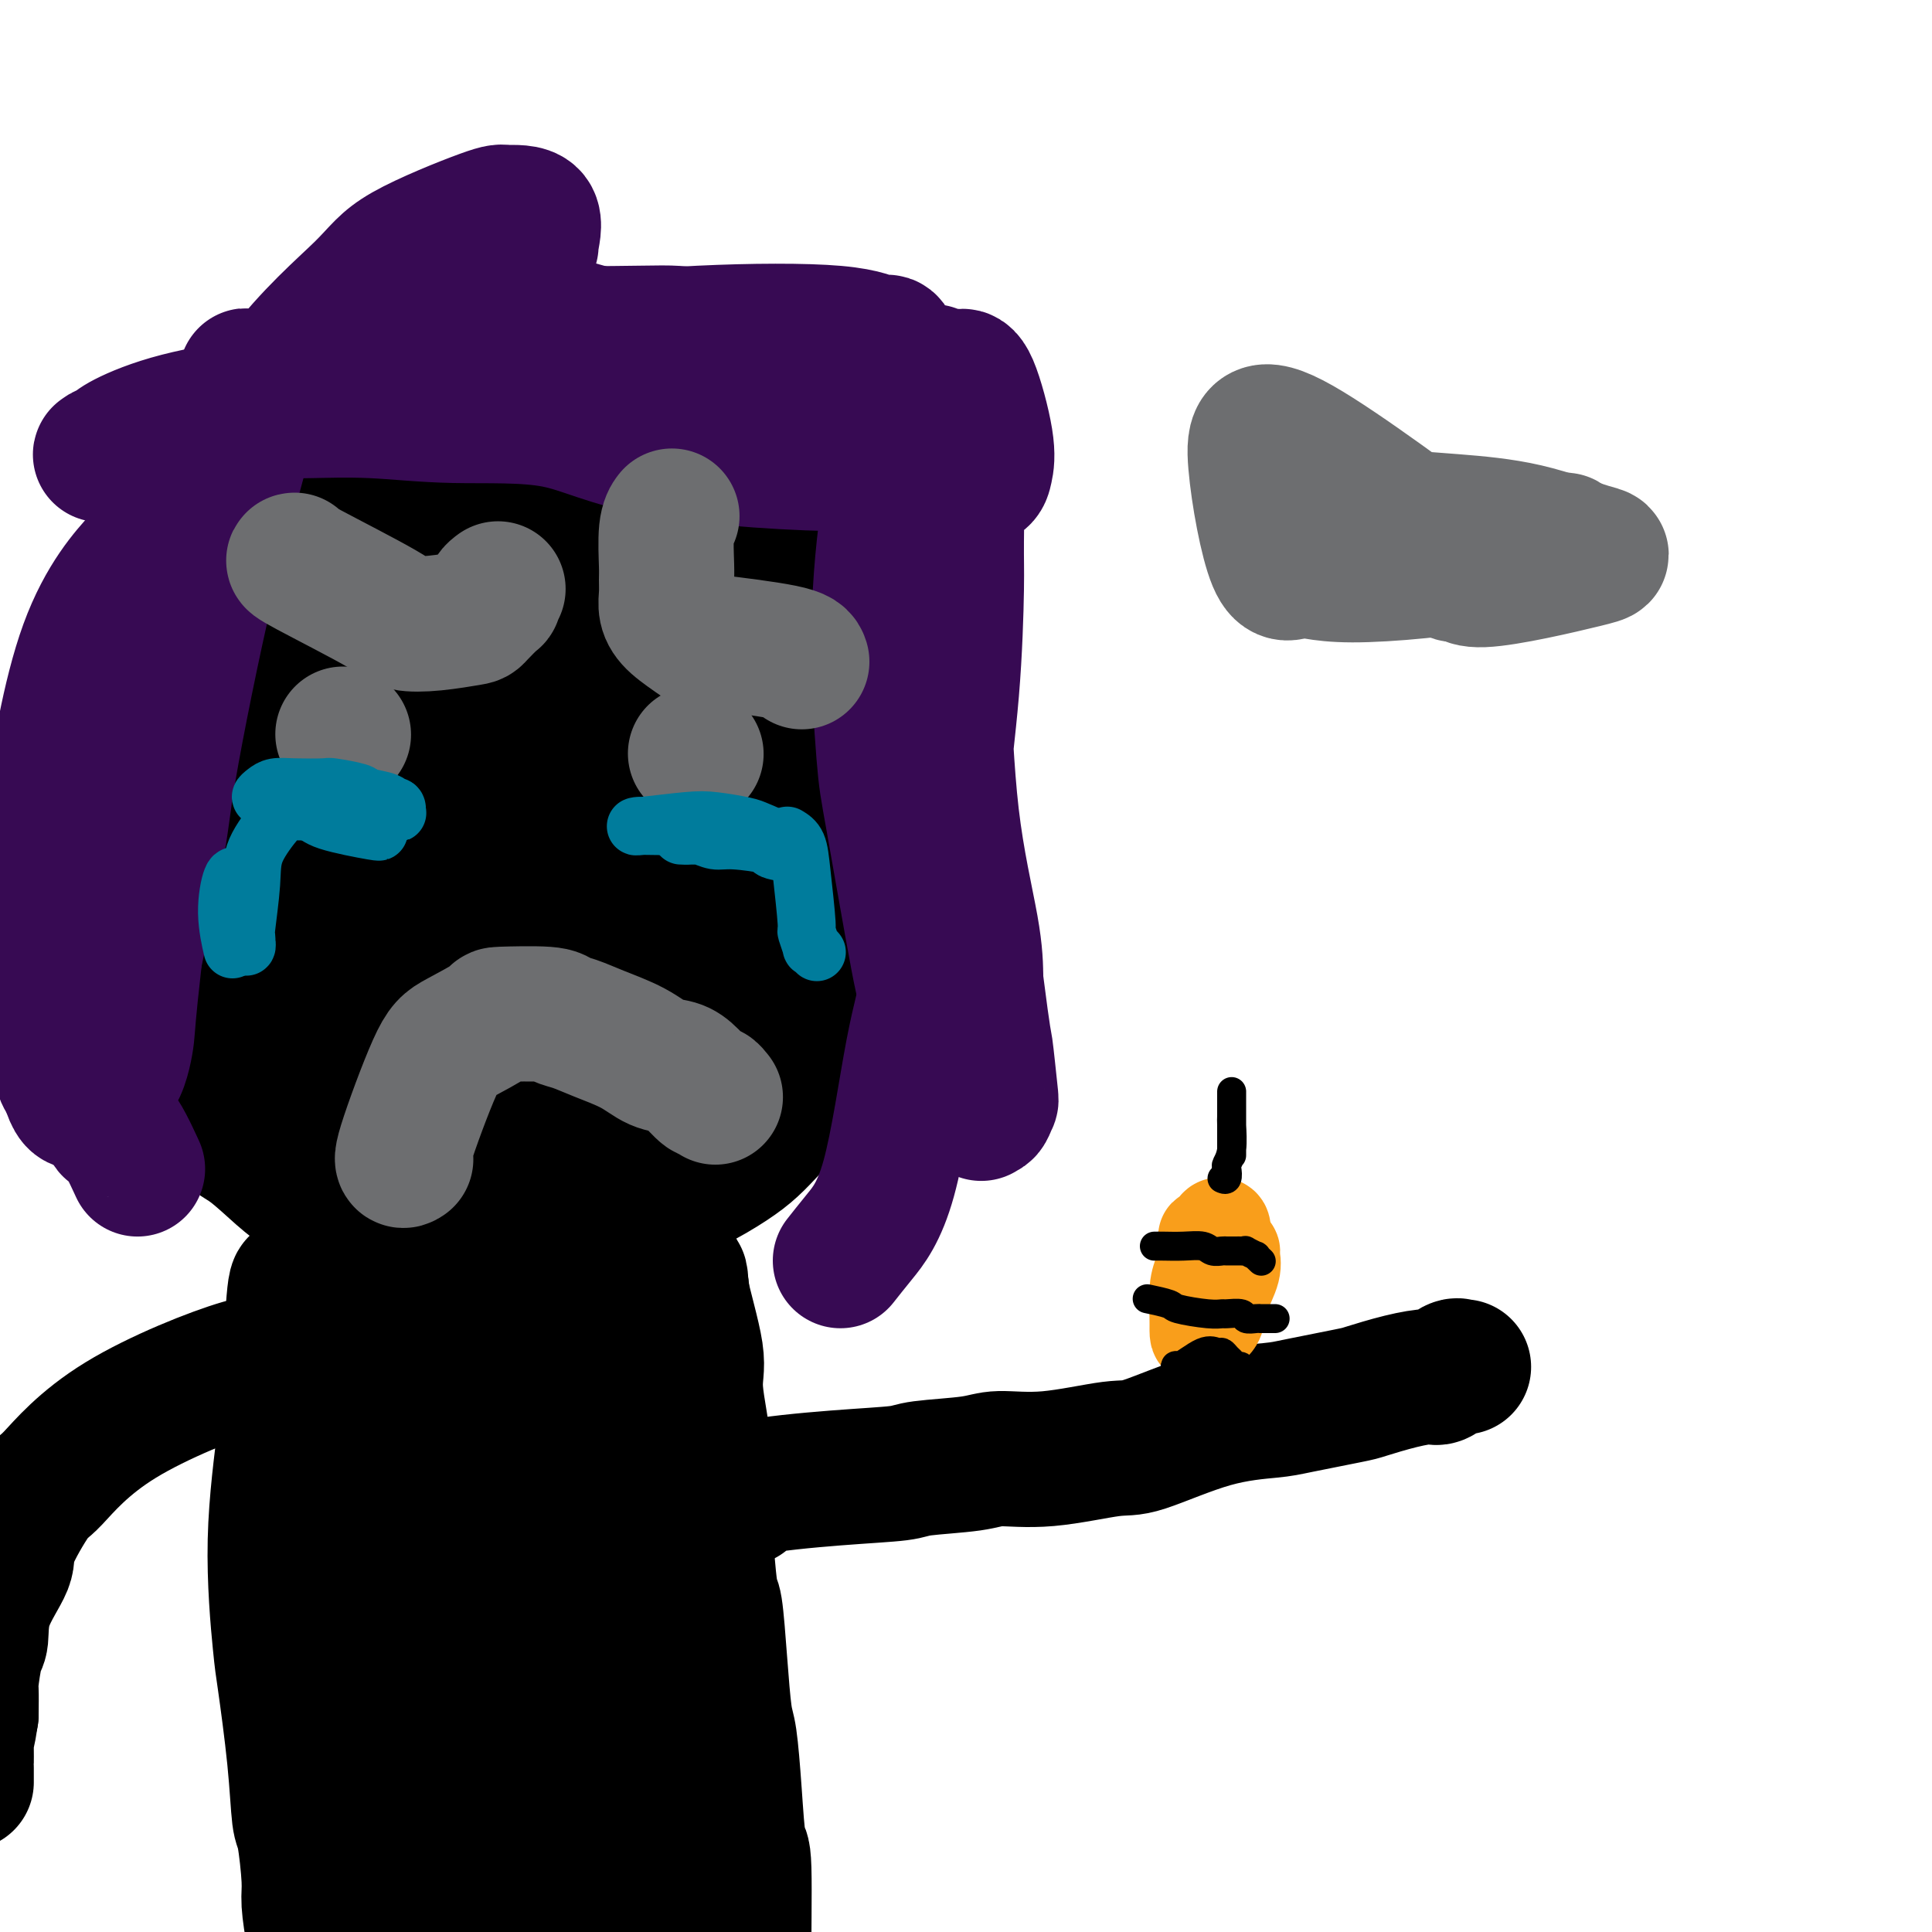 <svg viewBox='0 0 400 400' version='1.1' xmlns='http://www.w3.org/2000/svg' xmlns:xlink='http://www.w3.org/1999/xlink'><g fill='none' stroke='#000000' stroke-width='28' stroke-linecap='round' stroke-linejoin='round'><path d='M70,246c0.514,0.395 1.027,0.789 0,-1c-1.027,-1.789 -3.596,-5.762 -6,-9c-2.404,-3.238 -4.643,-5.741 -8,-11c-3.357,-5.259 -7.833,-13.275 -11,-21c-3.167,-7.725 -5.025,-15.158 -6,-19c-0.975,-3.842 -1.065,-4.094 -1,-9c0.065,-4.906 0.287,-14.466 0,-19c-0.287,-4.534 -1.081,-4.041 0,-8c1.081,-3.959 4.037,-12.370 6,-17c1.963,-4.630 2.932,-5.478 6,-9c3.068,-3.522 8.236,-9.719 14,-15c5.764,-5.281 12.123,-9.648 16,-12c3.877,-2.352 5.270,-2.691 10,-4c4.730,-1.309 12.797,-3.590 21,-4c8.203,-0.410 16.541,1.052 21,2c4.459,0.948 5.037,1.384 10,4c4.963,2.616 14.311,7.412 19,10c4.689,2.588 4.720,2.969 7,6c2.280,3.031 6.810,8.714 10,16c3.190,7.286 5.040,16.176 6,21c0.960,4.824 1.030,5.580 1,12c-0.030,6.420 -0.161,18.502 0,25c0.161,6.498 0.614,7.413 -1,12c-1.614,4.587 -5.297,12.847 -10,20c-4.703,7.153 -10.428,13.198 -14,17c-3.572,3.802 -4.993,5.361 -9,8c-4.007,2.639 -10.600,6.357 -19,9c-8.400,2.643 -18.608,4.212 -24,5c-5.392,0.788 -5.969,0.797 -11,0c-5.031,-0.797 -14.515,-2.398 -24,-4'/><path d='M73,251c-8.736,-2.388 -13.076,-6.358 -16,-9c-2.924,-2.642 -4.433,-3.957 -6,-5c-1.567,-1.043 -3.190,-1.812 -5,-4c-1.810,-2.188 -3.805,-5.793 -4,-11c-0.195,-5.207 1.409,-12.017 2,-16c0.591,-3.983 0.168,-5.140 4,-11c3.832,-5.860 11.920,-16.424 16,-22c4.080,-5.576 4.152,-6.163 8,-10c3.848,-3.837 11.471,-10.922 18,-16c6.529,-5.078 11.965,-8.147 18,-10c6.035,-1.853 12.670,-2.488 16,-3c3.330,-0.512 3.355,-0.901 6,0c2.645,0.901 7.911,3.090 11,4c3.089,0.910 4.002,0.539 5,5c0.998,4.461 2.083,13.752 3,19c0.917,5.248 1.667,6.452 0,11c-1.667,4.548 -5.752,12.440 -8,20c-2.248,7.560 -2.661,14.787 -17,18c-14.339,3.213 -42.604,2.411 -55,-2c-12.396,-4.411 -8.921,-12.432 -8,-17c0.921,-4.568 -0.711,-5.683 -1,-10c-0.289,-4.317 0.765,-11.837 4,-20c3.235,-8.163 8.651,-16.971 12,-22c3.349,-5.029 4.630,-6.281 9,-9c4.370,-2.719 11.828,-6.905 19,-8c7.172,-1.095 14.056,0.902 18,2c3.944,1.098 4.946,1.295 8,6c3.054,4.705 8.158,13.916 11,20c2.842,6.084 3.421,9.042 4,12'/><path d='M145,163c2.745,10.493 2.106,20.726 2,27c-0.106,6.274 0.320,8.588 -1,15c-1.320,6.412 -4.385,16.923 -10,24c-5.615,7.077 -13.780,10.722 -18,13c-4.220,2.278 -4.497,3.190 -9,2c-4.503,-1.190 -13.234,-4.482 -18,-7c-4.766,-2.518 -5.567,-4.264 -8,-11c-2.433,-6.736 -6.500,-18.464 -8,-29c-1.500,-10.536 -0.435,-19.882 0,-25c0.435,-5.118 0.238,-6.009 2,-10c1.762,-3.991 5.483,-11.082 11,-16c5.517,-4.918 12.831,-7.664 17,-9c4.169,-1.336 5.194,-1.263 9,-1c3.806,0.263 10.393,0.717 14,1c3.607,0.283 4.235,0.394 6,4c1.765,3.606 4.667,10.708 6,15c1.333,4.292 1.096,5.776 0,11c-1.096,5.224 -3.052,14.189 -5,23c-1.948,8.811 -3.889,17.468 -14,21c-10.111,3.532 -28.392,1.940 -36,0c-7.608,-1.940 -4.542,-4.229 -3,-11c1.542,-6.771 1.559,-18.026 2,-24c0.441,-5.974 1.305,-6.669 6,-10c4.695,-3.331 13.220,-9.297 21,-12c7.780,-2.703 14.814,-2.141 19,-2c4.186,0.141 5.524,-0.137 8,0c2.476,0.137 6.090,0.691 8,4c1.910,3.309 2.117,9.374 2,14c-0.117,4.626 -0.559,7.813 -1,11'/><path d='M147,181c-1.215,9.246 -4.754,19.862 -7,26c-2.246,6.138 -3.199,7.797 -7,11c-3.801,3.203 -10.448,7.951 -14,10c-3.552,2.049 -4.008,1.400 -7,-2c-2.992,-3.400 -8.519,-9.549 -11,-19c-2.481,-9.451 -1.917,-22.203 -2,-29c-0.083,-6.797 -0.814,-7.637 1,-11c1.814,-3.363 6.174,-9.248 11,-12c4.826,-2.752 10.119,-2.372 13,-2c2.881,0.372 3.351,0.734 6,2c2.649,1.266 7.476,3.435 10,8c2.524,4.565 2.746,11.525 3,15c0.254,3.475 0.539,3.466 0,9c-0.539,5.534 -1.904,16.612 -3,23c-1.096,6.388 -1.925,8.087 -4,10c-2.075,1.913 -5.398,4.039 -9,9c-3.602,4.961 -7.485,12.758 -10,-4c-2.515,-16.758 -3.663,-58.070 -4,-75c-0.337,-16.930 0.137,-9.477 6,-8c5.863,1.477 17.115,-3.022 22,-5c4.885,-1.978 3.403,-1.435 6,3c2.597,4.435 9.272,12.763 12,17c2.728,4.237 1.510,4.384 2,8c0.490,3.616 2.688,10.701 4,18c1.312,7.299 1.738,14.811 2,19c0.262,4.189 0.361,5.054 0,7c-0.361,1.946 -1.180,4.973 -2,8'/><path d='M165,217c-0.674,2.590 -1.358,1.566 -3,1c-1.642,-0.566 -4.243,-0.675 -7,-4c-2.757,-3.325 -5.670,-9.865 -7,-14c-1.330,-4.135 -1.075,-5.864 -2,-11c-0.925,-5.136 -3.028,-13.680 -2,-22c1.028,-8.320 5.189,-16.416 9,-21c3.811,-4.584 7.274,-5.654 9,-6c1.726,-0.346 1.717,0.033 3,0c1.283,-0.033 3.859,-0.477 5,0c1.141,0.477 0.846,1.876 1,3c0.154,1.124 0.756,1.974 1,4c0.244,2.026 0.128,5.227 0,7c-0.128,1.773 -0.270,2.117 -1,3c-0.730,0.883 -2.050,2.304 -3,3c-0.950,0.696 -1.531,0.665 -3,0c-1.469,-0.665 -3.825,-1.964 -6,-4c-2.175,-2.036 -4.167,-4.807 -8,-13c-3.833,-8.193 -9.507,-21.807 -12,-27c-2.493,-5.193 -1.805,-1.966 -2,-1c-0.195,0.966 -1.273,-0.328 -2,-1c-0.727,-0.672 -1.101,-0.721 -2,-1c-0.899,-0.279 -2.322,-0.790 -3,-1c-0.678,-0.210 -0.613,-0.121 -1,0c-0.387,0.121 -1.228,0.273 -2,0c-0.772,-0.273 -1.475,-0.970 -3,-1c-1.525,-0.030 -3.872,0.607 -5,1c-1.128,0.393 -1.037,0.541 -3,1c-1.963,0.459 -5.982,1.230 -10,2'/><path d='M106,115c-5.881,1.390 -11.583,2.865 -16,4c-4.417,1.135 -7.549,1.930 -11,3c-3.451,1.070 -7.219,2.416 -9,3c-1.781,0.584 -1.573,0.405 -3,2c-1.427,1.595 -4.488,4.962 -6,7c-1.512,2.038 -1.476,2.747 -2,4c-0.524,1.253 -1.609,3.052 -2,5c-0.391,1.948 -0.090,4.047 0,6c0.090,1.953 -0.033,3.761 0,5c0.033,1.239 0.223,1.911 1,2c0.777,0.089 2.143,-0.404 1,1c-1.143,1.404 -4.795,4.705 0,0c4.795,-4.705 18.038,-17.415 24,-23c5.962,-5.585 4.645,-4.046 4,-4c-0.645,0.046 -0.616,-1.400 5,-3c5.616,-1.600 16.820,-3.354 22,-4c5.180,-0.646 4.337,-0.185 5,0c0.663,0.185 2.831,0.092 5,0'/><path d='M124,123c6.498,-0.713 6.745,-0.495 9,0c2.255,0.495 6.520,1.267 9,2c2.480,0.733 3.176,1.427 4,2c0.824,0.573 1.777,1.026 3,2c1.223,0.974 2.717,2.468 4,4c1.283,1.532 2.355,3.103 3,4c0.645,0.897 0.863,1.121 1,1c0.137,-0.121 0.193,-0.586 1,0c0.807,0.586 2.364,2.223 3,3c0.636,0.777 0.352,0.695 1,2c0.648,1.305 2.230,3.998 3,5c0.770,1.002 0.729,0.312 1,1c0.271,0.688 0.854,2.755 1,4c0.146,1.245 -0.144,1.669 0,2c0.144,0.331 0.722,0.569 1,1c0.278,0.431 0.256,1.053 0,1c-0.256,-0.053 -0.747,-0.782 -1,-1c-0.253,-0.218 -0.268,0.076 -1,-2c-0.732,-2.076 -2.181,-6.522 -3,-10c-0.819,-3.478 -1.009,-5.989 -2,-9c-0.991,-3.011 -2.784,-6.521 -4,-9c-1.216,-2.479 -1.854,-3.926 -2,-5c-0.146,-1.074 0.199,-1.776 0,-2c-0.199,-0.224 -0.943,0.031 -1,0c-0.057,-0.031 0.573,-0.348 0,-1c-0.573,-0.652 -2.350,-1.639 -3,-2c-0.650,-0.361 -0.175,-0.097 0,0c0.175,0.097 0.050,0.028 0,0c-0.050,-0.028 -0.025,-0.014 0,0'/></g>
<g fill='none' stroke='#370A53' stroke-width='28' stroke-linecap='round' stroke-linejoin='round'><path d='M174,261c1.137,-1.438 2.273,-2.877 4,-5c1.727,-2.123 4.044,-4.931 6,-12c1.956,-7.069 3.552,-18.398 5,-26c1.448,-7.602 2.748,-11.476 3,-14c0.252,-2.524 -0.545,-3.697 0,-9c0.545,-5.303 2.433,-14.734 3,-20c0.567,-5.266 -0.187,-6.365 0,-11c0.187,-4.635 1.314,-12.805 2,-21c0.686,-8.195 0.929,-16.417 1,-21c0.071,-4.583 -0.031,-5.529 0,-10c0.031,-4.471 0.194,-12.466 0,-18c-0.194,-5.534 -0.744,-8.607 -1,-10c-0.256,-1.393 -0.216,-1.105 -1,-2c-0.784,-0.895 -2.392,-2.974 -3,-4c-0.608,-1.026 -0.215,-0.998 0,-1c0.215,-0.002 0.253,-0.033 0,0c-0.253,0.033 -0.798,0.128 -1,0c-0.202,-0.128 -0.062,-0.481 0,0c0.062,0.481 0.045,1.796 0,4c-0.045,2.204 -0.117,5.297 0,15c0.117,9.703 0.424,26.017 1,34c0.576,7.983 1.423,7.635 2,13c0.577,5.365 0.886,16.445 2,26c1.114,9.555 3.033,17.587 4,23c0.967,5.413 0.984,8.206 1,11'/><path d='M202,203c1.788,13.941 1.756,12.294 2,14c0.244,1.706 0.762,6.766 1,9c0.238,2.234 0.194,1.640 0,2c-0.194,0.360 -0.538,1.672 -1,2c-0.462,0.328 -1.041,-0.327 -1,0c0.041,0.327 0.702,1.637 -1,-2c-1.702,-3.637 -5.768,-12.219 -8,-17c-2.232,-4.781 -2.631,-5.759 -4,-13c-1.369,-7.241 -3.709,-20.745 -5,-28c-1.291,-7.255 -1.533,-8.262 -2,-14c-0.467,-5.738 -1.158,-16.207 -1,-26c0.158,-9.793 1.165,-18.911 2,-24c0.835,-5.089 1.496,-6.150 3,-10c1.504,-3.850 3.850,-10.488 6,-14c2.150,-3.512 4.103,-3.898 5,-4c0.897,-0.102 0.736,0.081 1,0c0.264,-0.081 0.952,-0.425 2,2c1.048,2.425 2.455,7.620 3,11c0.545,3.380 0.227,4.945 0,6c-0.227,1.055 -0.363,1.601 -1,2c-0.637,0.399 -1.776,0.650 -2,1c-0.224,0.350 0.467,0.799 -1,1c-1.467,0.201 -5.091,0.155 -7,0c-1.909,-0.155 -2.101,-0.420 -5,-1c-2.899,-0.580 -8.504,-1.477 -14,-4c-5.496,-2.523 -10.881,-6.673 -14,-9c-3.119,-2.327 -3.970,-2.830 -8,-5c-4.030,-2.170 -11.239,-6.007 -15,-8c-3.761,-1.993 -4.075,-2.141 -7,-3c-2.925,-0.859 -8.463,-2.430 -14,-4'/><path d='M116,67c-5.591,-1.298 -9.068,-1.042 -11,-1c-1.932,0.042 -2.319,-0.129 -4,0c-1.681,0.129 -4.655,0.556 -6,1c-1.345,0.444 -1.063,0.903 -1,1c0.063,0.097 -0.095,-0.168 1,0c1.095,0.168 3.443,0.768 11,1c7.557,0.232 20.321,0.096 27,0c6.679,-0.096 7.271,-0.152 14,1c6.729,1.152 19.596,3.512 26,5c6.404,1.488 6.345,2.104 9,3c2.655,0.896 8.024,2.074 11,3c2.976,0.926 3.557,1.602 4,2c0.443,0.398 0.746,0.518 0,2c-0.746,1.482 -2.543,4.326 -4,6c-1.457,1.674 -2.574,2.176 -4,3c-1.426,0.824 -3.161,1.968 -13,2c-9.839,0.032 -27.780,-1.049 -39,-3c-11.220,-1.951 -15.717,-4.772 -22,-6c-6.283,-1.228 -14.353,-0.864 -21,-1c-6.647,-0.136 -11.871,-0.772 -17,-1c-5.129,-0.228 -10.163,-0.047 -13,0c-2.837,0.047 -3.476,-0.040 -5,0c-1.524,0.040 -3.934,0.207 -5,0c-1.066,-0.207 -0.787,-0.786 -1,-1c-0.213,-0.214 -0.918,-0.061 -1,0c-0.082,0.061 0.459,0.031 1,0'/><path d='M53,84c-7.395,-0.826 5.116,-1.391 11,-2c5.884,-0.609 5.139,-1.262 12,-3c6.861,-1.738 21.326,-4.563 29,-6c7.674,-1.437 8.556,-1.487 14,-2c5.444,-0.513 15.449,-1.488 26,-2c10.551,-0.512 21.648,-0.562 28,0c6.352,0.562 7.958,1.737 9,2c1.042,0.263 1.520,-0.384 2,0c0.480,0.384 0.962,1.800 0,3c-0.962,1.200 -3.369,2.185 -9,3c-5.631,0.815 -14.486,1.462 -21,2c-6.514,0.538 -10.687,0.969 -22,1c-11.313,0.031 -29.767,-0.338 -38,0c-8.233,0.338 -6.244,1.382 -11,2c-4.756,0.618 -16.257,0.809 -22,1c-5.743,0.191 -5.728,0.380 -9,1c-3.272,0.620 -9.829,1.669 -15,3c-5.171,1.331 -8.954,2.944 -11,4c-2.046,1.056 -2.353,1.555 -3,2c-0.647,0.445 -1.635,0.835 -2,1c-0.365,0.165 -0.109,0.106 0,0c0.109,-0.106 0.071,-0.258 2,-1c1.929,-0.742 5.824,-2.075 9,-3c3.176,-0.925 5.633,-1.444 12,-4c6.367,-2.556 16.645,-7.149 25,-11c8.355,-3.851 14.788,-6.960 19,-9c4.212,-2.040 6.203,-3.011 9,-5c2.797,-1.989 6.398,-4.994 10,-8'/><path d='M107,53c3.542,-2.401 2.898,-1.904 3,-3c0.102,-1.096 0.950,-3.785 0,-5c-0.950,-1.215 -3.697,-0.955 -5,-1c-1.303,-0.045 -1.160,-0.395 -5,1c-3.840,1.395 -11.661,4.535 -16,7c-4.339,2.465 -5.194,4.255 -9,8c-3.806,3.745 -10.564,9.443 -17,18c-6.436,8.557 -12.552,19.971 -16,26c-3.448,6.029 -4.229,6.672 -8,15c-3.771,8.328 -10.533,24.342 -14,33c-3.467,8.658 -3.639,9.959 -5,16c-1.361,6.041 -3.911,16.822 -5,23c-1.089,6.178 -0.716,7.752 -1,10c-0.284,2.248 -1.224,5.170 1,2c2.224,-3.170 7.613,-12.433 10,-17c2.387,-4.567 1.772,-4.438 3,-12c1.228,-7.562 4.300,-22.813 6,-31c1.700,-8.187 2.028,-9.309 4,-17c1.972,-7.691 5.588,-21.951 9,-31c3.412,-9.049 6.619,-12.888 8,-15c1.381,-2.112 0.937,-2.498 1,-2c0.063,0.498 0.632,1.881 1,3c0.368,1.119 0.533,1.974 -1,8c-1.533,6.026 -4.764,17.222 -8,31c-3.236,13.778 -6.477,30.137 -8,39c-1.523,8.863 -1.328,10.228 -3,19c-1.672,8.772 -5.211,24.949 -7,33c-1.789,8.051 -1.828,7.975 -3,10c-1.172,2.025 -3.478,6.150 -5,7c-1.522,0.850 -2.261,-1.575 -3,-4'/><path d='M14,224c-0.875,-1.006 -1.562,-1.519 -2,-9c-0.438,-7.481 -0.627,-21.928 -1,-30c-0.373,-8.072 -0.931,-9.770 0,-18c0.931,-8.230 3.353,-22.994 7,-33c3.647,-10.006 8.521,-15.254 11,-18c2.479,-2.746 2.562,-2.989 3,-1c0.438,1.989 1.229,6.210 1,16c-0.229,9.790 -1.480,25.147 -2,33c-0.520,7.853 -0.310,8.201 -1,15c-0.690,6.799 -2.278,20.049 -3,27c-0.722,6.951 -0.576,7.602 -1,10c-0.424,2.398 -1.419,6.544 -3,7c-1.581,0.456 -3.750,-2.776 -5,-5c-1.250,-2.224 -1.582,-3.438 -2,-9c-0.418,-5.562 -0.921,-15.470 -1,-20c-0.079,-4.530 0.267,-3.682 0,-7c-0.267,-3.318 -1.146,-10.804 0,-2c1.146,8.804 4.318,33.896 6,45c1.682,11.104 1.876,8.220 3,9c1.124,0.780 3.178,5.223 4,7c0.822,1.777 0.411,0.889 0,0'/></g>
<g fill='none' stroke='#6D6E70' stroke-width='28' stroke-linecap='round' stroke-linejoin='round'><path d='M71,152c0.000,0.000 0.100,0.100 0.1,0.1'/><path d='M144,156c0.000,0.000 0.100,0.100 0.1,0.1'/><path d='M84,240c-0.585,0.392 -1.170,0.785 0,-3c1.170,-3.785 4.096,-11.747 6,-16c1.904,-4.253 2.785,-4.797 5,-6c2.215,-1.203 5.764,-3.066 7,-4c1.236,-0.934 0.158,-0.939 2,-1c1.842,-0.061 6.603,-0.180 9,0c2.397,0.180 2.430,0.658 3,1c0.570,0.342 1.679,0.550 3,1c1.321,0.450 2.856,1.144 5,2c2.144,0.856 4.897,1.873 7,3c2.103,1.127 3.557,2.364 5,3c1.443,0.636 2.874,0.672 4,1c1.126,0.328 1.948,0.950 3,2c1.052,1.050 2.333,2.529 3,3c0.667,0.471 0.718,-0.065 1,0c0.282,0.065 0.795,0.733 1,1c0.205,0.267 0.103,0.134 0,0'/></g>
<g fill='none' stroke='#007C9C' stroke-width='12' stroke-linecap='round' stroke-linejoin='round'><path d='M146,172c0.399,0.113 0.798,0.226 0,0c-0.798,-0.226 -2.792,-0.792 -4,-1c-1.208,-0.208 -1.629,-0.059 -3,0c-1.371,0.059 -3.692,0.029 -5,0c-1.308,-0.029 -1.602,-0.057 -2,0c-0.398,0.057 -0.901,0.200 1,0c1.901,-0.200 6.207,-0.742 9,-1c2.793,-0.258 4.073,-0.232 6,0c1.927,0.232 4.502,0.671 6,1c1.498,0.329 1.921,0.550 3,1c1.079,0.450 2.814,1.129 4,2c1.186,0.871 1.822,1.933 2,2c0.178,0.067 -0.101,-0.860 0,-1c0.101,-0.140 0.584,0.509 1,1c0.416,0.491 0.766,0.825 1,1c0.234,0.175 0.353,0.193 0,0c-0.353,-0.193 -1.176,-0.596 -2,-1'/><path d='M163,176c0.674,0.817 -2.141,0.359 -3,0c-0.859,-0.359 0.238,-0.618 -1,-1c-1.238,-0.382 -4.809,-0.887 -7,-1c-2.191,-0.113 -3.001,0.166 -4,0c-0.999,-0.166 -2.188,-0.776 -3,-1c-0.812,-0.224 -1.246,-0.060 -2,0c-0.754,0.060 -1.827,0.016 -2,0c-0.173,-0.016 0.552,-0.004 1,0c0.448,0.004 0.617,0.001 1,0c0.383,-0.001 0.979,-0.000 3,0c2.021,0.000 5.467,0.000 7,0c1.533,-0.000 1.152,-0.000 1,0c-0.152,0.000 -0.076,0.000 0,0'/><path d='M163,173c0.765,0.460 1.529,0.919 2,2c0.471,1.081 0.647,2.782 1,6c0.353,3.218 0.883,7.952 1,10c0.117,2.048 -0.179,1.411 0,2c0.179,0.589 0.831,2.405 1,3c0.169,0.595 -0.147,-0.032 0,0c0.147,0.032 0.756,0.723 1,1c0.244,0.277 0.122,0.138 0,0'/><path d='M78,172c0.517,0.174 1.034,0.349 -1,0c-2.034,-0.349 -6.618,-1.221 -9,-2c-2.382,-0.779 -2.561,-1.466 -4,-2c-1.439,-0.534 -4.140,-0.914 -5,-1c-0.860,-0.086 0.119,0.121 0,0c-0.119,-0.121 -1.336,-0.571 -2,-1c-0.664,-0.429 -0.775,-0.837 -1,-1c-0.225,-0.163 -0.562,-0.082 -1,0c-0.438,0.082 -0.975,0.166 -1,0c-0.025,-0.166 0.461,-0.581 1,-1c0.539,-0.419 1.129,-0.841 2,-1c0.871,-0.159 2.023,-0.054 4,0c1.977,0.054 4.779,0.056 6,0c1.221,-0.056 0.862,-0.169 2,0c1.138,0.169 3.773,0.619 5,1c1.227,0.381 1.048,0.694 2,1c0.952,0.306 3.037,0.604 4,1c0.963,0.396 0.805,0.890 1,1c0.195,0.110 0.745,-0.163 1,0c0.255,0.163 0.216,0.761 0,1c-0.216,0.239 -0.608,0.120 -1,0'/><path d='M81,168c2.281,0.712 0.983,-0.009 0,0c-0.983,0.009 -1.651,0.749 -2,1c-0.349,0.251 -0.378,0.015 -1,0c-0.622,-0.015 -1.839,0.192 -3,0c-1.161,-0.192 -2.268,-0.784 -3,-1c-0.732,-0.216 -1.089,-0.058 -2,0c-0.911,0.058 -2.377,0.016 -3,0c-0.623,-0.016 -0.404,-0.005 -1,0c-0.596,0.005 -2.006,0.005 -3,0c-0.994,-0.005 -1.573,-0.017 -2,0c-0.427,0.017 -0.703,0.061 -1,0c-0.297,-0.061 -0.614,-0.227 -1,0c-0.386,0.227 -0.839,0.846 -1,1c-0.161,0.154 -0.029,-0.157 -1,1c-0.971,1.157 -3.045,3.783 -4,6c-0.955,2.217 -0.792,4.025 -1,7c-0.208,2.975 -0.787,7.118 -1,9c-0.213,1.882 -0.061,1.505 0,2c0.061,0.495 0.030,1.862 0,2c-0.030,0.138 -0.060,-0.954 0,-1c0.060,-0.046 0.208,0.953 0,1c-0.208,0.047 -0.774,-0.859 -1,-1c-0.226,-0.141 -0.113,0.481 0,0c0.113,-0.481 0.226,-2.067 0,-3c-0.226,-0.933 -0.792,-1.213 -1,-2c-0.208,-0.787 -0.060,-2.082 0,-3c0.060,-0.918 0.030,-1.459 0,-2'/><path d='M49,185c-0.320,-2.116 -0.120,-1.907 0,-2c0.120,-0.093 0.162,-0.487 0,-1c-0.162,-0.513 -0.527,-1.143 -1,0c-0.473,1.143 -1.055,4.059 -1,7c0.055,2.941 0.745,5.907 1,7c0.255,1.093 0.073,0.312 0,0c-0.073,-0.312 -0.036,-0.156 0,0'/></g>
<g fill='none' stroke='#000000' stroke-width='12' stroke-linecap='round' stroke-linejoin='round'><path d='M82,264c-1.048,-1.176 -2.096,-2.352 -4,8c-1.904,10.352 -4.663,32.233 -6,44c-1.337,11.767 -1.251,13.420 -1,21c0.251,7.580 0.669,21.087 1,28c0.331,6.913 0.576,7.232 1,13c0.424,5.768 1.028,16.985 2,25c0.972,8.015 2.312,12.826 3,16c0.688,3.174 0.725,4.710 1,6c0.275,1.290 0.788,2.334 1,3c0.212,0.666 0.123,0.953 0,1c-0.123,0.047 -0.278,-0.147 0,0c0.278,0.147 0.991,0.634 1,0c0.009,-0.634 -0.686,-2.389 -1,-2c-0.314,0.389 -0.248,2.920 0,-5c0.248,-7.920 0.677,-26.293 1,-37c0.323,-10.707 0.539,-13.748 2,-20c1.461,-6.252 4.168,-15.716 6,-24c1.832,-8.284 2.788,-15.388 3,-19c0.212,-3.612 -0.322,-3.730 0,-7c0.322,-3.270 1.499,-9.691 2,-13c0.501,-3.309 0.327,-3.506 1,-5c0.673,-1.494 2.192,-4.284 3,-6c0.808,-1.716 0.904,-2.358 1,-3'/><path d='M99,288c2.738,-11.929 1.582,-3.253 1,0c-0.582,3.253 -0.589,1.081 0,0c0.589,-1.081 1.773,-1.071 2,-1c0.227,0.071 -0.504,0.204 0,0c0.504,-0.204 2.243,-0.744 3,-1c0.757,-0.256 0.532,-0.227 1,0c0.468,0.227 1.628,0.651 2,1c0.372,0.349 -0.044,0.624 0,1c0.044,0.376 0.548,0.854 1,2c0.452,1.146 0.853,2.959 1,4c0.147,1.041 0.039,1.310 0,2c-0.039,0.690 -0.011,1.801 0,3c0.011,1.199 0.003,2.485 0,3c-0.003,0.515 -0.002,0.257 0,0'/><path d='M75,268c-0.421,-0.867 -0.842,-1.734 -2,5c-1.158,6.734 -3.053,21.068 -4,29c-0.947,7.932 -0.944,9.461 -1,13c-0.056,3.539 -0.169,9.087 0,15c0.169,5.913 0.620,12.191 1,16c0.380,3.809 0.690,5.151 1,9c0.310,3.849 0.619,10.206 1,16c0.381,5.794 0.834,11.024 1,14c0.166,2.976 0.046,3.698 0,6c-0.046,2.302 -0.016,6.185 0,9c0.016,2.815 0.019,4.563 0,6c-0.019,1.437 -0.061,2.563 0,3c0.061,0.437 0.225,0.185 0,0c-0.225,-0.185 -0.837,-0.303 -1,0c-0.163,0.303 0.124,1.027 0,1c-0.124,-0.027 -0.660,-0.806 -1,-1c-0.340,-0.194 -0.484,0.198 -1,-4c-0.516,-4.198 -1.403,-12.987 -2,-21c-0.597,-8.013 -0.902,-15.251 -1,-19c-0.098,-3.749 0.012,-4.009 0,-8c-0.012,-3.991 -0.146,-11.712 0,-16c0.146,-4.288 0.573,-5.144 1,-6'/><path d='M67,335c0.033,-9.064 0.116,-7.223 0,-7c-0.116,0.223 -0.430,-1.173 0,-6c0.430,-4.827 1.604,-13.084 2,-17c0.396,-3.916 0.016,-3.491 0,-4c-0.016,-0.509 0.334,-1.951 1,-4c0.666,-2.049 1.648,-4.705 2,-6c0.352,-1.295 0.073,-1.228 0,-2c-0.073,-0.772 0.059,-2.383 0,-2c-0.059,0.383 -0.309,2.759 0,0c0.309,-2.759 1.177,-10.654 0,-1c-1.177,9.654 -4.398,36.856 -5,52c-0.602,15.144 1.415,18.231 4,22c2.585,3.769 5.739,8.220 7,10c1.261,1.780 0.631,0.890 0,0'/></g>
<g fill='none' stroke='#000000' stroke-width='28' stroke-linecap='round' stroke-linejoin='round'><path d='M62,267c-0.322,-1.131 -0.643,-2.261 -1,1c-0.357,3.261 -0.749,10.914 -1,16c-0.251,5.086 -0.362,7.604 -1,13c-0.638,5.396 -1.804,13.670 -2,22c-0.196,8.330 0.577,16.715 1,21c0.423,4.285 0.496,4.471 1,8c0.504,3.529 1.441,10.401 2,16c0.559,5.599 0.741,9.924 1,12c0.259,2.076 0.595,1.901 1,4c0.405,2.099 0.878,6.470 1,9c0.122,2.530 -0.107,3.218 0,5c0.107,1.782 0.551,4.656 1,7c0.449,2.344 0.903,4.156 1,5c0.097,0.844 -0.163,0.720 0,1c0.163,0.280 0.749,0.965 1,1c0.251,0.035 0.167,-0.579 0,0c-0.167,0.579 -0.416,2.351 0,-1c0.416,-3.351 1.497,-11.825 2,-17c0.503,-5.175 0.430,-7.050 1,-12c0.570,-4.950 1.785,-12.975 3,-21'/><path d='M73,357c1.402,-8.602 1.407,-5.609 2,-8c0.593,-2.391 1.773,-10.168 3,-17c1.227,-6.832 2.500,-12.719 3,-16c0.500,-3.281 0.228,-3.955 1,-7c0.772,-3.045 2.589,-8.461 4,-13c1.411,-4.539 2.417,-8.200 3,-10c0.583,-1.800 0.745,-1.739 1,-3c0.255,-1.261 0.604,-3.846 1,-5c0.396,-1.154 0.838,-0.879 1,-1c0.162,-0.121 0.043,-0.640 0,-1c-0.043,-0.360 -0.010,-0.562 0,-1c0.010,-0.438 -0.003,-1.111 0,-1c0.003,0.111 0.020,1.007 0,0c-0.020,-1.007 -0.078,-3.917 0,1c0.078,4.917 0.292,17.662 0,24c-0.292,6.338 -1.090,6.268 -1,11c0.090,4.732 1.068,14.264 2,21c0.932,6.736 1.819,10.676 2,13c0.181,2.324 -0.344,3.033 0,6c0.344,2.967 1.556,8.192 2,11c0.444,2.808 0.119,3.198 0,5c-0.119,1.802 -0.032,5.017 0,7c0.032,1.983 0.008,2.735 0,3c-0.008,0.265 0.001,0.043 0,0c-0.001,-0.043 -0.010,0.091 0,0c0.010,-0.091 0.041,-0.409 0,0c-0.041,0.409 -0.155,1.545 0,-2c0.155,-3.545 0.577,-11.773 1,-20'/><path d='M98,354c0.199,-5.194 0.197,-7.179 1,-13c0.803,-5.821 2.410,-15.478 4,-24c1.590,-8.522 3.162,-15.909 4,-20c0.838,-4.091 0.941,-4.885 2,-8c1.059,-3.115 3.072,-8.550 4,-11c0.928,-2.450 0.771,-1.916 1,-2c0.229,-0.084 0.845,-0.786 1,-1c0.155,-0.214 -0.151,0.060 0,0c0.151,-0.060 0.758,-0.453 1,0c0.242,0.453 0.117,1.751 0,2c-0.117,0.249 -0.226,-0.553 0,2c0.226,2.553 0.788,8.461 1,14c0.212,5.539 0.073,10.710 0,14c-0.073,3.290 -0.080,4.699 0,7c0.080,2.301 0.246,5.494 -1,15c-1.246,9.506 -3.904,25.325 -5,32c-1.096,6.675 -0.631,4.206 -1,9c-0.369,4.794 -1.573,16.853 -2,24c-0.427,7.147 -0.078,9.383 0,11c0.078,1.617 -0.116,2.613 0,4c0.116,1.387 0.541,3.163 1,4c0.459,0.837 0.953,0.734 1,1c0.047,0.266 -0.352,0.902 0,1c0.352,0.098 1.456,-0.343 2,0c0.544,0.343 0.530,1.470 1,0c0.470,-1.470 1.425,-5.538 3,-14c1.575,-8.462 3.770,-21.317 5,-28c1.230,-6.683 1.494,-7.195 2,-12c0.506,-4.805 1.253,-13.902 2,-23'/><path d='M125,338c2.160,-13.222 1.061,-7.778 1,-9c-0.061,-1.222 0.916,-9.111 1,-14c0.084,-4.889 -0.724,-6.778 -1,-8c-0.276,-1.222 -0.019,-1.778 0,-3c0.019,-1.222 -0.200,-3.109 0,-4c0.200,-0.891 0.818,-0.784 1,-1c0.182,-0.216 -0.072,-0.754 0,-1c0.072,-0.246 0.471,-0.199 1,-1c0.529,-0.801 1.190,-2.449 2,-3c0.810,-0.551 1.771,-0.005 2,0c0.229,0.005 -0.274,-0.531 0,-1c0.274,-0.469 1.323,-0.870 2,-1c0.677,-0.130 0.980,0.011 1,0c0.020,-0.011 -0.244,-0.175 0,0c0.244,0.175 0.998,0.688 2,0c1.002,-0.688 2.254,-2.579 3,-3c0.746,-0.421 0.985,0.626 1,0c0.015,-0.626 -0.196,-2.925 0,-4c0.196,-1.075 0.799,-0.927 1,-2c0.201,-1.073 0.001,-3.367 0,-5c-0.001,-1.633 0.197,-2.604 0,-4c-0.197,-1.396 -0.789,-3.216 -1,-4c-0.211,-0.784 -0.040,-0.533 0,-1c0.040,-0.467 -0.051,-1.651 0,-2c0.051,-0.349 0.245,0.137 0,0c-0.245,-0.137 -0.927,-0.896 -1,-1c-0.073,-0.104 0.464,0.448 1,1'/><path d='M141,267c-0.036,-4.111 -0.626,-3.389 0,0c0.626,3.389 2.468,9.445 3,13c0.532,3.555 -0.247,4.610 0,8c0.247,3.390 1.519,9.114 2,14c0.481,4.886 0.170,8.934 0,11c-0.170,2.066 -0.200,2.150 0,5c0.200,2.850 0.631,8.466 1,11c0.369,2.534 0.676,1.988 1,4c0.324,2.012 0.664,6.584 1,11c0.336,4.416 0.668,8.678 1,11c0.332,2.322 0.663,2.704 1,5c0.337,2.296 0.681,6.505 1,11c0.319,4.495 0.614,9.276 1,11c0.386,1.724 0.864,0.392 1,5c0.136,4.608 -0.069,15.156 0,19c0.069,3.844 0.412,0.985 0,3c-0.412,2.015 -1.578,8.905 -2,12c-0.422,3.095 -0.100,2.394 0,2c0.100,-0.394 -0.023,-0.483 0,0c0.023,0.483 0.194,1.536 0,2c-0.194,0.464 -0.751,0.337 -1,0c-0.249,-0.337 -0.191,-0.884 0,-1c0.191,-0.116 0.513,0.200 -1,-3c-1.513,-3.200 -4.861,-9.914 -7,-14c-2.139,-4.086 -3.070,-5.543 -4,-7'/><path d='M139,400c-3.084,-5.946 -4.293,-8.311 -6,-12c-1.707,-3.689 -3.911,-8.702 -5,-11c-1.089,-2.298 -1.062,-1.880 -2,-3c-0.938,-1.120 -2.841,-3.779 -4,-6c-1.159,-2.221 -1.574,-4.004 -2,-5c-0.426,-0.996 -0.863,-1.203 -1,-2c-0.137,-0.797 0.027,-2.182 0,-3c-0.027,-0.818 -0.245,-1.068 -2,3c-1.755,4.068 -5.048,12.456 -7,17c-1.952,4.544 -2.565,5.245 -4,7c-1.435,1.755 -3.694,4.564 -5,6c-1.306,1.436 -1.661,1.498 -3,2c-1.339,0.502 -3.663,1.444 -7,2c-3.337,0.556 -7.687,0.727 -10,1c-2.313,0.273 -2.588,0.649 -4,1c-1.412,0.351 -3.961,0.678 -5,1c-1.039,0.322 -0.569,0.639 -1,1c-0.431,0.361 -1.762,0.765 1,0c2.762,-0.765 9.619,-2.699 15,-4c5.381,-1.301 9.288,-1.967 18,-3c8.712,-1.033 22.230,-2.432 28,-3c5.770,-0.568 3.791,-0.305 5,0c1.209,0.305 5.604,0.653 10,1'/><path d='M148,390c2.541,0.146 1.392,0.010 1,0c-0.392,-0.010 -0.028,0.107 0,0c0.028,-0.107 -0.280,-0.436 -2,0c-1.720,0.436 -4.850,1.637 -7,2c-2.150,0.363 -3.319,-0.112 -7,1c-3.681,1.112 -9.874,3.811 -13,5c-3.126,1.189 -3.183,0.870 -4,1c-0.817,0.130 -2.393,0.711 -3,1c-0.607,0.289 -0.246,0.288 0,0c0.246,-0.288 0.378,-0.862 0,-1c-0.378,-0.138 -1.266,0.159 2,-1c3.266,-1.159 10.687,-3.774 15,-5c4.313,-1.226 5.518,-1.065 6,-1c0.482,0.065 0.241,0.032 0,0'/><path d='M153,310c0.612,0.172 1.224,0.344 1,0c-0.224,-0.344 -1.284,-1.205 2,-2c3.284,-0.795 10.913,-1.524 17,-2c6.087,-0.476 10.634,-0.700 13,-1c2.366,-0.300 2.552,-0.677 5,-1c2.448,-0.323 7.157,-0.594 10,-1c2.843,-0.406 3.819,-0.949 6,-1c2.181,-0.051 5.567,0.389 10,0c4.433,-0.389 9.911,-1.609 13,-2c3.089,-0.391 3.787,0.046 7,-1c3.213,-1.046 8.940,-3.575 14,-5c5.060,-1.425 9.454,-1.747 12,-2c2.546,-0.253 3.246,-0.436 6,-1c2.754,-0.564 7.562,-1.508 10,-2c2.438,-0.492 2.506,-0.532 4,-1c1.494,-0.468 4.415,-1.365 7,-2c2.585,-0.635 4.835,-1.007 6,-1c1.165,0.007 1.244,0.394 2,0c0.756,-0.394 2.189,-1.570 3,-2c0.811,-0.430 1.001,-0.115 1,0c-0.001,0.115 -0.193,0.031 0,0c0.193,-0.031 0.769,-0.009 1,0c0.231,0.009 0.115,0.004 0,0'/><path d='M132,353c0.361,1.246 0.723,2.491 1,3c0.277,0.509 0.470,0.280 1,6c0.530,5.720 1.396,17.389 2,23c0.604,5.611 0.945,5.164 1,5c0.055,-0.164 -0.178,-0.044 0,0c0.178,0.044 0.765,0.013 1,0c0.235,-0.013 0.117,-0.006 0,0'/></g>
<g fill='none' stroke='#F99E1B' stroke-width='20' stroke-linecap='round' stroke-linejoin='round'><path d='M249,274c-0.091,-0.384 -0.182,-0.769 0,-2c0.182,-1.231 0.637,-3.310 1,-5c0.363,-1.690 0.633,-2.991 1,-4c0.367,-1.009 0.829,-1.724 1,-2c0.171,-0.276 0.050,-0.112 0,0c-0.050,0.112 -0.028,0.174 0,0c0.028,-0.174 0.063,-0.582 0,-1c-0.063,-0.418 -0.223,-0.844 0,-1c0.223,-0.156 0.830,-0.040 1,0c0.170,0.040 -0.096,0.004 0,0c0.096,-0.004 0.555,0.025 1,0c0.445,-0.025 0.876,-0.102 1,0c0.124,0.102 -0.060,0.384 0,1c0.060,0.616 0.362,1.566 0,3c-0.362,1.434 -1.389,3.351 -2,5c-0.611,1.649 -0.804,3.030 -1,4c-0.196,0.970 -0.393,1.528 -1,2c-0.607,0.472 -1.625,0.858 -2,1c-0.375,0.142 -0.107,0.041 0,0c0.107,-0.041 0.054,-0.020 0,0'/><path d='M249,275c-1.143,2.628 -0.999,1.198 -1,-1c-0.001,-2.198 -0.146,-5.162 0,-7c0.146,-1.838 0.583,-2.549 1,-4c0.417,-1.451 0.816,-3.643 1,-5c0.184,-1.357 0.154,-1.881 0,-2c-0.154,-0.119 -0.433,0.165 0,0c0.433,-0.165 1.579,-0.780 2,-1c0.421,-0.220 0.117,-0.046 0,0c-0.117,0.046 -0.045,-0.035 0,0c0.045,0.035 0.065,0.188 0,0c-0.065,-0.188 -0.213,-0.715 0,-1c0.213,-0.285 0.789,-0.328 1,0c0.211,0.328 0.056,1.026 0,1c-0.056,-0.026 -0.015,-0.776 0,0c0.015,0.776 0.004,3.079 0,4c-0.004,0.921 -0.002,0.461 0,0'/></g>
<g fill='none' stroke='#000000' stroke-width='6' stroke-linecap='round' stroke-linejoin='round'><path d='M239,258c0.502,-0.008 1.003,-0.016 2,0c0.997,0.016 2.489,0.057 4,0c1.511,-0.057 3.039,-0.211 4,0c0.961,0.211 1.353,0.789 2,1c0.647,0.211 1.549,0.057 2,0c0.451,-0.057 0.451,-0.015 1,0c0.549,0.015 1.648,0.003 2,0c0.352,-0.003 -0.041,0.003 0,0c0.041,-0.003 0.518,-0.016 1,0c0.482,0.016 0.970,0.061 1,0c0.030,-0.061 -0.398,-0.226 0,0c0.398,0.226 1.622,0.844 2,1c0.378,0.156 -0.091,-0.150 0,0c0.091,0.150 0.740,0.757 1,1c0.260,0.243 0.130,0.121 0,0'/><path d='M238,269c-0.435,-0.091 -0.869,-0.182 0,0c0.869,0.182 3.043,0.638 4,1c0.957,0.362 0.698,0.632 2,1c1.302,0.368 4.165,0.834 6,1c1.835,0.166 2.642,0.030 3,0c0.358,-0.030 0.267,0.044 1,0c0.733,-0.044 2.290,-0.208 3,0c0.710,0.208 0.572,0.788 1,1c0.428,0.212 1.420,0.057 2,0c0.580,-0.057 0.748,-0.015 1,0c0.252,0.015 0.590,0.004 1,0c0.410,-0.004 0.893,-0.001 1,0c0.107,0.001 -0.164,0.000 0,0c0.164,-0.000 0.761,-0.000 1,0c0.239,0.000 0.119,0.000 0,0'/><path d='M255,239c0.000,0.172 0.000,0.345 0,0c-0.000,-0.345 -0.000,-1.206 0,-3c0.000,-1.794 0.000,-4.519 0,-6c-0.000,-1.481 -0.000,-1.717 0,-2c0.000,-0.283 0.000,-0.611 0,-1c-0.000,-0.389 -0.000,-0.837 0,-1c0.000,-0.163 0.001,-0.042 0,0c-0.001,0.042 -0.004,0.004 0,1c0.004,0.996 0.015,3.025 0,4c-0.015,0.975 -0.056,0.896 0,2c0.056,1.104 0.207,3.392 0,5c-0.207,1.608 -0.774,2.536 -1,3c-0.226,0.464 -0.112,0.465 0,1c0.112,0.535 0.223,1.606 0,2c-0.223,0.394 -0.778,0.113 -1,0c-0.222,-0.113 -0.111,-0.056 0,0'/><path d='M250,286c0.000,0.000 0.100,0.100 0.1,0.1'/><path d='M250,285c0.000,0.000 0.100,0.100 0.1,0.1'/><path d='M250.1,285.1c0.945,0.600 3.258,2.050 4.9,3.9c1.642,1.850 2.612,4.100 3,5c0.388,0.900 0.194,0.450 0,0'/><path d='M248,291c0.000,0.000 3.000,0.000 3,0'/><path d='M251,291c0.680,-0.001 0.880,-0.003 2,0c1.120,0.003 3.158,0.011 4,0c0.842,-0.011 0.486,-0.042 0,0c-0.486,0.042 -1.102,0.156 -2,0c-0.898,-0.156 -2.079,-0.583 -3,-1c-0.921,-0.417 -1.582,-0.823 -2,-1c-0.418,-0.177 -0.593,-0.126 -1,0c-0.407,0.126 -1.044,0.325 -2,-1c-0.956,-1.325 -2.229,-4.174 -3,-5c-0.771,-0.826 -1.041,0.370 0,0c1.041,-0.370 3.392,-2.307 5,-3c1.608,-0.693 2.472,-0.143 3,0c0.528,0.143 0.719,-0.121 1,0c0.281,0.121 0.653,0.628 1,1c0.347,0.372 0.670,0.608 1,1c0.330,0.392 0.666,0.940 1,1c0.334,0.060 0.667,-0.369 1,0c0.333,0.369 0.667,1.534 1,2c0.333,0.466 0.667,0.233 1,0'/><path d='M259,285c1.311,0.997 1.088,0.989 1,1c-0.088,0.011 -0.042,0.040 0,0c0.042,-0.040 0.080,-0.150 0,0c-0.080,0.150 -0.278,0.561 0,1c0.278,0.439 1.032,0.906 1,1c-0.032,0.094 -0.849,-0.186 -1,0c-0.151,0.186 0.366,0.838 0,1c-0.366,0.162 -1.615,-0.167 -2,0c-0.385,0.167 0.093,0.829 0,1c-0.093,0.171 -0.757,-0.150 -1,0c-0.243,0.150 -0.065,0.771 0,1c0.065,0.229 0.019,0.065 0,0c-0.019,-0.065 -0.009,-0.033 0,0'/><path d='M56,275c1.910,-0.741 3.819,-1.481 0,0c-3.819,1.481 -13.368,5.185 -19,8c-5.632,2.815 -7.347,4.741 -12,10c-4.653,5.259 -12.245,13.853 -17,22c-4.755,8.147 -6.672,15.849 -8,20c-1.328,4.151 -2.069,4.751 -3,9c-0.931,4.249 -2.054,12.148 -3,20c-0.946,7.852 -1.714,15.657 -2,20c-0.286,4.343 -0.091,5.224 0,11c0.091,5.776 0.077,16.448 0,22c-0.077,5.552 -0.216,5.983 0,11c0.216,5.017 0.789,14.620 1,20c0.211,5.380 0.060,6.537 0,7c-0.060,0.463 -0.030,0.231 0,0'/><path d='M68,267c0.945,-0.518 1.889,-1.036 -1,0c-2.889,1.036 -9.613,3.627 -13,5c-3.387,1.373 -3.439,1.530 -6,3c-2.561,1.470 -7.632,4.254 -10,6c-2.368,1.746 -2.033,2.453 -4,4c-1.967,1.547 -6.237,3.934 -10,7c-3.763,3.066 -7.018,6.809 -9,9c-1.982,2.191 -2.689,2.828 -4,5c-1.311,2.172 -3.225,5.879 -5,10c-1.775,4.121 -3.412,8.658 -4,11c-0.588,2.342 -0.128,2.491 -1,6c-0.872,3.509 -3.074,10.379 -4,14c-0.926,3.621 -0.574,3.992 -1,7c-0.426,3.008 -1.631,8.652 -2,12c-0.369,3.348 0.097,4.400 0,7c-0.097,2.600 -0.758,6.748 -1,11c-0.242,4.252 -0.065,8.606 0,11c0.065,2.394 0.019,2.827 0,3c-0.019,0.173 -0.009,0.087 0,0'/></g>
<g fill='none' stroke='#000000' stroke-width='28' stroke-linecap='round' stroke-linejoin='round'><path d='M59,282c-1.239,0.663 -2.478,1.326 -3,1c-0.522,-0.326 -0.327,-1.640 -6,0c-5.673,1.640 -17.215,6.234 -25,11c-7.785,4.766 -11.813,9.703 -14,12c-2.187,2.297 -2.533,1.953 -4,4c-1.467,2.047 -4.056,6.484 -5,9c-0.944,2.516 -0.243,3.113 -1,5c-0.757,1.887 -2.973,5.066 -4,8c-1.027,2.934 -0.863,5.623 -1,7c-0.137,1.377 -0.573,1.441 -1,3c-0.427,1.559 -0.846,4.612 -1,6c-0.154,1.388 -0.044,1.111 0,2c0.044,0.889 0.022,2.945 0,5'/><path d='M-6,355c-0.691,4.613 -0.917,4.647 -1,5c-0.083,0.353 -0.022,1.025 0,2c0.022,0.975 0.006,2.251 0,3c-0.006,0.749 -0.002,0.970 0,1c0.002,0.030 0.000,-0.132 0,0c-0.000,0.132 -0.000,0.557 0,1c0.000,0.443 0.000,0.902 0,1c-0.000,0.098 -0.000,-0.166 0,0c0.000,0.166 0.000,0.762 0,1c-0.000,0.238 -0.000,0.119 0,0'/></g>
<g fill='none' stroke='#6D6E70' stroke-width='28' stroke-linecap='round' stroke-linejoin='round'><path d='M61,116c-0.313,0.028 -0.627,0.057 3,2c3.627,1.943 11.193,5.802 15,8c3.807,2.198 3.854,2.735 5,3c1.146,0.265 3.389,0.258 6,0c2.611,-0.258 5.588,-0.765 7,-1c1.412,-0.235 1.258,-0.196 2,-1c0.742,-0.804 2.381,-2.450 3,-3c0.619,-0.550 0.217,-0.003 0,0c-0.217,0.003 -0.251,-0.538 0,-1c0.251,-0.462 0.786,-0.846 1,-1c0.214,-0.154 0.107,-0.077 0,0'/><path d='M166,137c-0.198,-0.630 -0.397,-1.260 -4,-2c-3.603,-0.740 -10.612,-1.590 -14,-2c-3.388,-0.410 -3.157,-0.379 -4,-1c-0.843,-0.621 -2.762,-1.895 -4,-3c-1.238,-1.105 -1.797,-2.043 -2,-3c-0.203,-0.957 -0.051,-1.935 0,-3c0.051,-1.065 -0.000,-2.219 0,-3c0.000,-0.781 0.052,-1.189 0,-3c-0.052,-1.811 -0.206,-5.026 0,-7c0.206,-1.974 0.773,-2.707 1,-3c0.227,-0.293 0.113,-0.147 0,0'/><path d='M261,92c-0.281,-1.261 -0.562,-2.521 2,0c2.562,2.521 7.966,8.824 11,13c3.034,4.176 3.699,6.225 6,8c2.301,1.775 6.237,3.277 10,4c3.763,0.723 7.354,0.667 9,1c1.646,0.333 1.346,1.053 3,1c1.654,-0.053 5.260,-0.881 7,-1c1.740,-0.119 1.614,0.470 3,0c1.386,-0.470 4.285,-2.000 6,-3c1.715,-1.000 2.247,-1.470 3,-2c0.753,-0.530 1.728,-1.122 2,-1c0.272,0.122 -0.157,0.956 0,1c0.157,0.044 0.902,-0.702 1,-1c0.098,-0.298 -0.451,-0.149 -1,0'/><path d='M323,112c0.129,-0.232 -5.049,2.188 -14,4c-8.951,1.812 -21.675,3.017 -29,3c-7.325,-0.017 -9.251,-1.254 -11,-1c-1.749,0.254 -3.321,2.001 -5,-2c-1.679,-4.001 -3.464,-13.751 -4,-20c-0.536,-6.249 0.177,-8.999 9,-4c8.823,4.999 25.756,17.746 33,23c7.244,5.254 4.798,3.016 3,3c-1.798,-0.016 -2.947,2.189 2,2c4.947,-0.189 15.991,-2.772 21,-4c5.009,-1.228 3.982,-1.102 1,-2c-2.982,-0.898 -7.918,-2.819 -13,-4c-5.082,-1.181 -10.309,-1.623 -15,-2c-4.691,-0.377 -8.845,-0.688 -13,-1'/></g>
</svg>